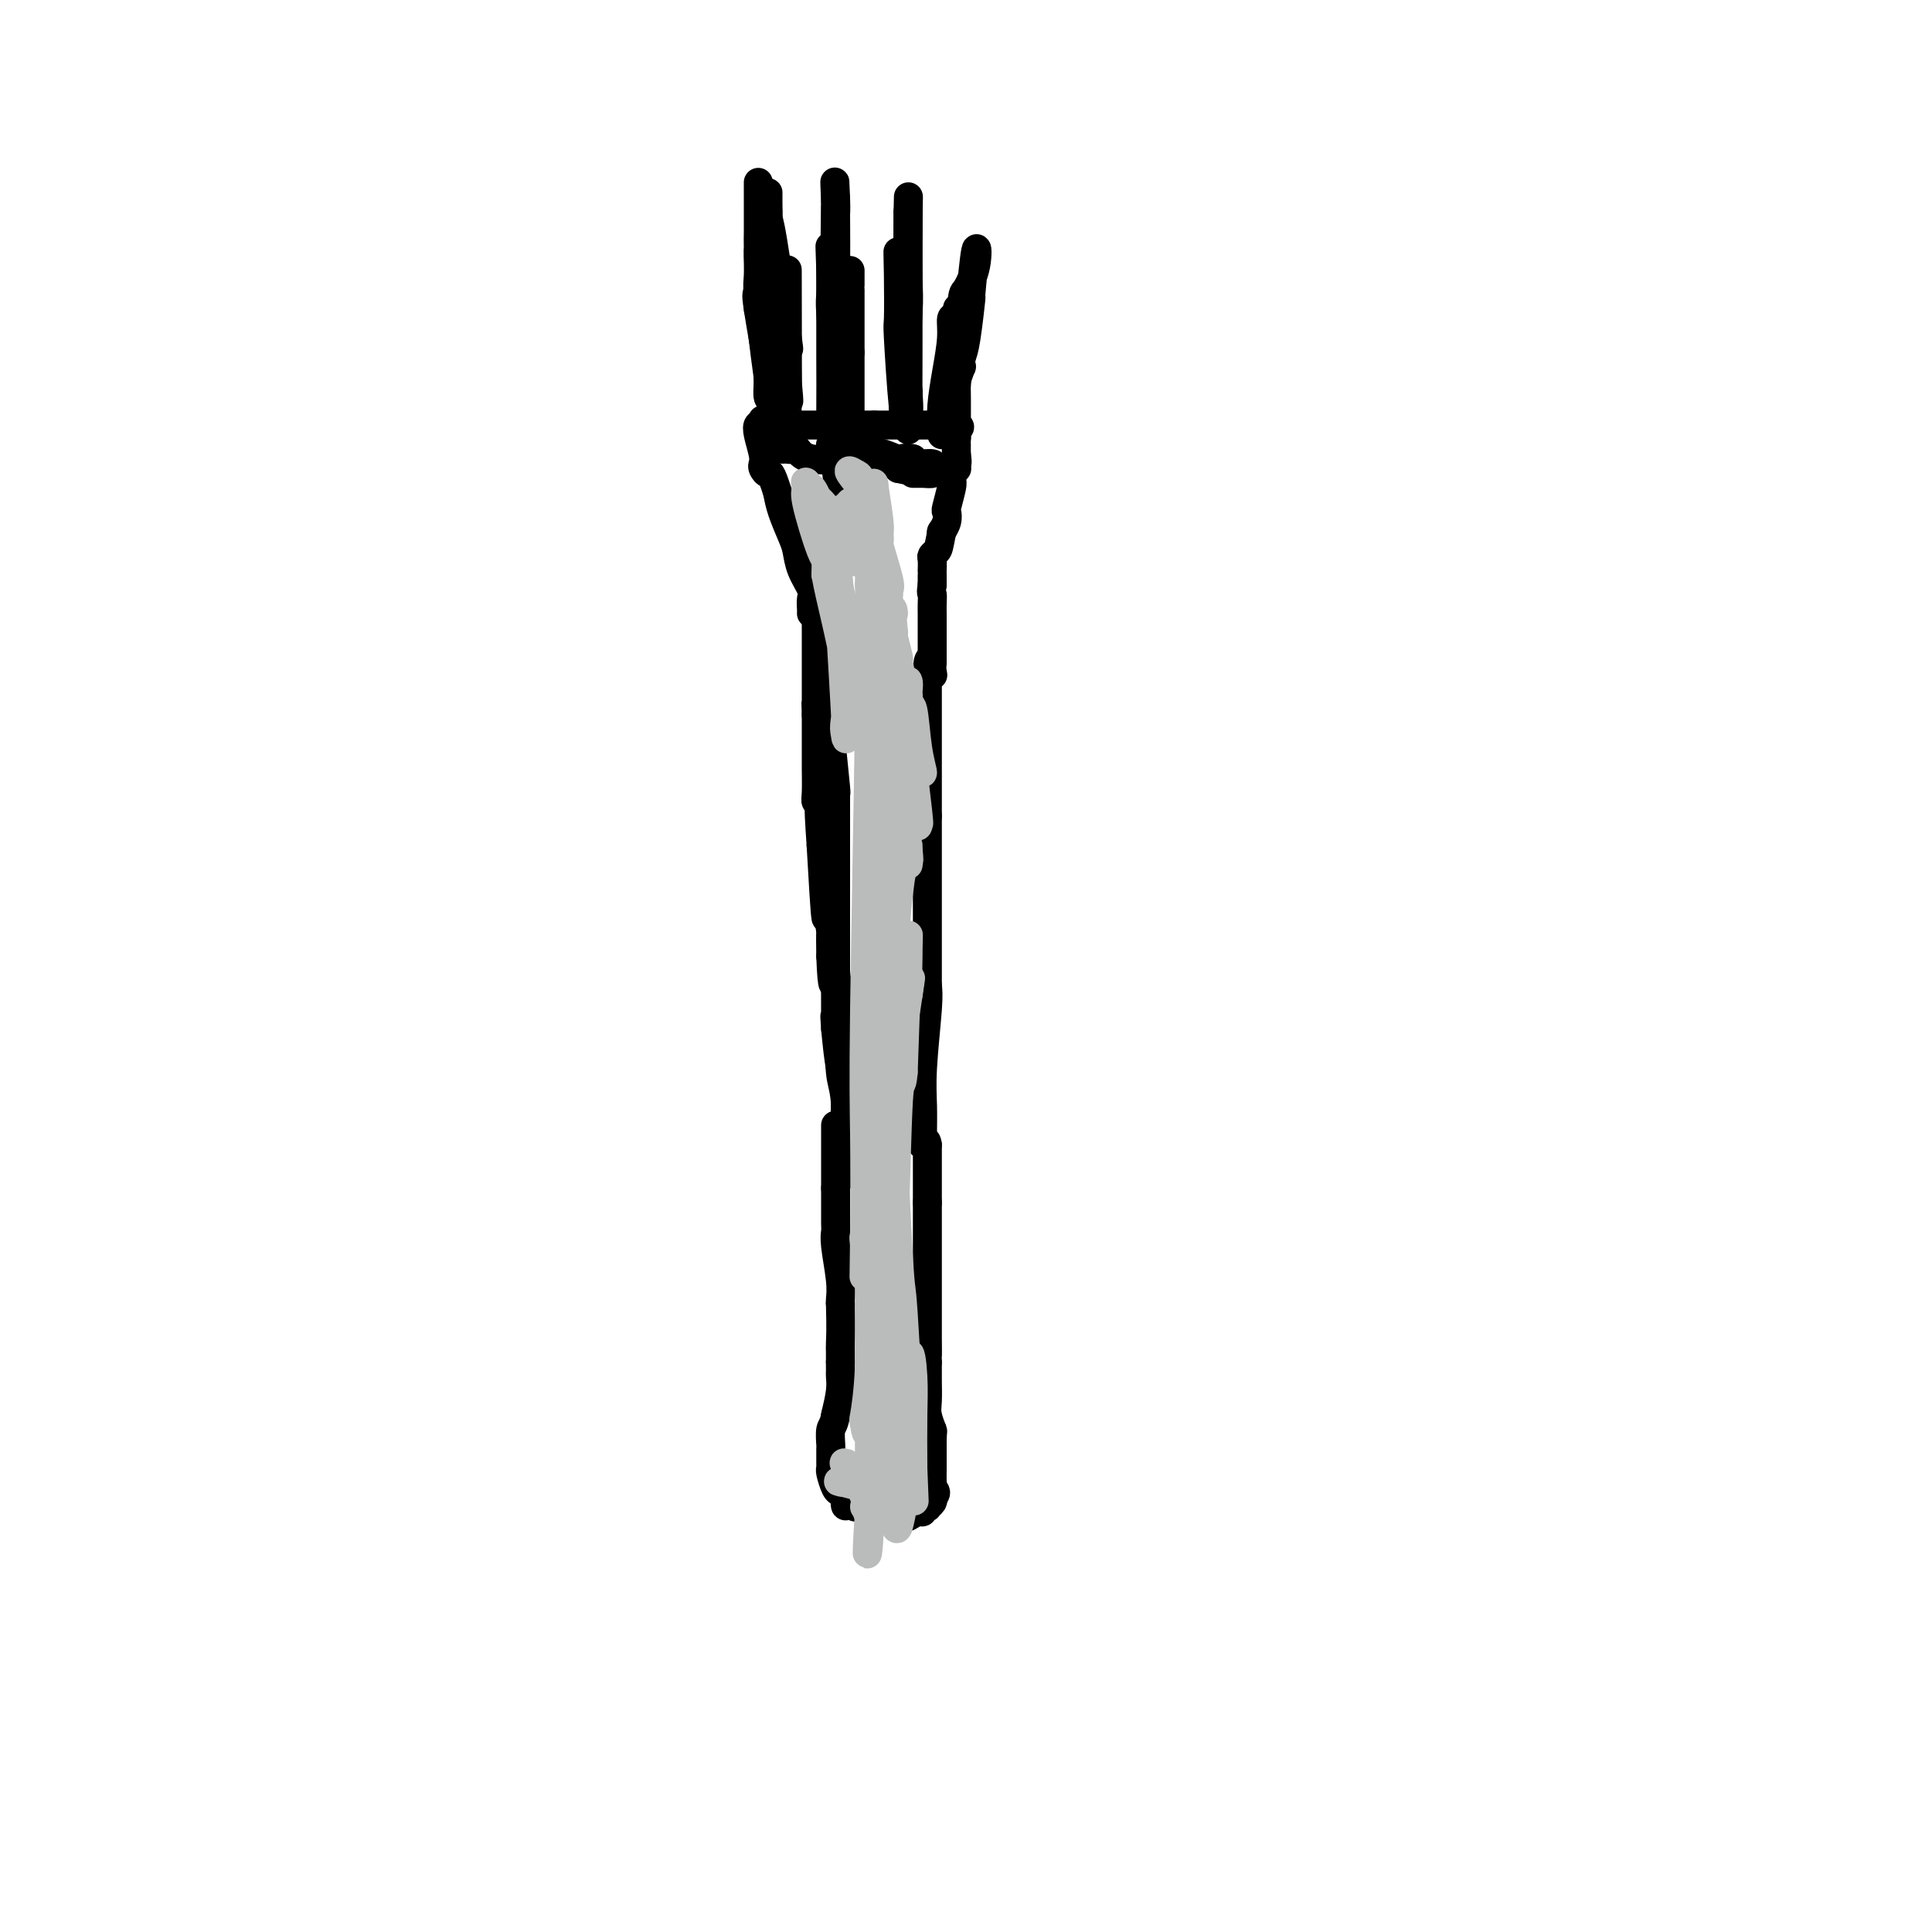 <svg viewBox='0 0 400 400' version='1.1' xmlns='http://www.w3.org/2000/svg' xmlns:xlink='http://www.w3.org/1999/xlink'><g fill='none' stroke='#000000' stroke-width='6' stroke-linecap='round' stroke-linejoin='round'><path d='M173,233c0.000,-0.035 0.000,-0.070 0,0c0.000,0.070 0.000,0.244 0,1c0.000,0.756 0.000,2.092 0,3c0.000,0.908 0.000,1.388 0,2c0.000,0.612 0.000,1.357 0,2c0.000,0.643 0.000,1.184 0,2c0.000,0.816 0.000,1.908 0,3'/><path d='M173,246c0.001,2.187 0.004,1.155 0,2c-0.004,0.845 -0.015,3.568 0,5c0.015,1.432 0.057,1.574 0,2c-0.057,0.426 -0.211,1.135 0,3c0.211,1.865 0.788,4.887 1,7c0.212,2.113 0.061,3.318 0,4c-0.061,0.682 -0.030,0.841 0,1'/><path d='M174,270c0.155,5.421 0.041,6.972 0,8c-0.041,1.028 -0.011,1.533 0,2c0.011,0.467 0.003,0.895 0,1c-0.003,0.105 -0.001,-0.113 0,0c0.001,0.113 0.000,0.556 0,1'/><path d='M174,282c-0.001,2.030 -0.003,1.105 0,1c0.003,-0.105 0.011,0.611 0,1c-0.011,0.389 -0.041,0.451 0,1c0.041,0.549 0.155,1.585 0,3c-0.155,1.415 -0.577,3.207 -1,5'/><path d='M173,293c-0.381,2.203 -0.834,2.212 -1,3c-0.166,0.788 -0.045,2.356 0,3c0.045,0.644 0.015,0.365 0,1c-0.015,0.635 -0.015,2.183 0,3c0.015,0.817 0.045,0.901 0,1c-0.045,0.099 -0.167,0.212 0,1c0.167,0.788 0.622,2.251 1,3c0.378,0.749 0.679,0.786 1,1c0.321,0.214 0.660,0.607 1,1'/><path d='M175,310c0.258,2.873 -0.098,1.555 0,1c0.098,-0.555 0.650,-0.347 1,0c0.350,0.347 0.496,0.832 1,1c0.504,0.168 1.364,0.017 2,0c0.636,-0.017 1.047,0.098 1,0c-0.047,-0.098 -0.551,-0.411 0,0c0.551,0.411 2.157,1.546 3,2c0.843,0.454 0.921,0.227 1,0'/><path d='M184,314c1.506,0.623 0.772,0.182 1,0c0.228,-0.182 1.419,-0.105 2,0c0.581,0.105 0.552,0.238 1,0c0.448,-0.238 1.373,-0.848 2,-1c0.627,-0.152 0.956,0.152 1,0c0.044,-0.152 -0.198,-0.762 0,-1c0.198,-0.238 0.837,-0.105 1,0c0.163,0.105 -0.148,0.182 0,0c0.148,-0.182 0.757,-0.623 1,-1c0.243,-0.377 0.122,-0.688 0,-1'/><path d='M193,310c1.392,-0.999 0.373,-1.496 0,-2c-0.373,-0.504 -0.100,-1.014 0,-1c0.100,0.014 0.027,0.550 0,0c-0.027,-0.550 -0.007,-2.188 0,-3c0.007,-0.812 0.002,-0.798 0,-1c-0.002,-0.202 -0.001,-0.621 0,-1c0.001,-0.379 0.000,-0.717 0,-1c-0.000,-0.283 -0.000,-0.509 0,-1c0.000,-0.491 0.000,-1.245 0,-2'/><path d='M193,298c0.061,-2.161 0.212,-1.563 0,-2c-0.212,-0.437 -0.789,-1.910 -1,-3c-0.211,-1.090 -0.057,-1.798 0,-3c0.057,-1.202 0.015,-2.900 0,-4c-0.015,-1.100 -0.004,-1.604 0,-2c0.004,-0.396 0.001,-0.685 0,-1c-0.001,-0.315 -0.001,-0.658 0,-1'/><path d='M192,282c-0.155,-2.504 -0.041,-0.763 0,-1c0.041,-0.237 0.011,-2.451 0,-4c-0.011,-1.549 -0.003,-2.432 0,-3c0.003,-0.568 0.001,-0.820 0,-2c-0.001,-1.180 -0.000,-3.288 0,-5c0.000,-1.712 0.000,-3.028 0,-5c-0.000,-1.972 -0.000,-4.601 0,-6c0.000,-1.399 0.000,-1.569 0,-2c-0.000,-0.431 -0.000,-1.123 0,-2c0.000,-0.877 0.000,-1.938 0,-3'/><path d='M192,249c0.000,-5.263 0.000,-1.921 0,-2c-0.000,-0.079 -0.000,-3.579 0,-5c0.000,-1.421 0.000,-0.762 0,-1c-0.000,-0.238 -0.000,-1.372 0,-2c0.000,-0.628 0.000,-0.751 0,-1c0.000,-0.249 0.000,-0.625 0,-1'/><path d='M192,237c-0.227,-1.735 -0.794,-0.074 -1,0c-0.206,0.074 -0.052,-1.439 0,-2c0.052,-0.561 0.000,-0.170 0,-1c0.000,-0.830 0.052,-2.882 0,-5c-0.052,-2.118 -0.206,-4.301 0,-8c0.206,-3.699 0.773,-8.914 1,-12c0.227,-3.086 0.113,-4.043 0,-5'/><path d='M192,204c0.000,-6.187 0.000,-5.154 0,-7c-0.000,-1.846 -0.000,-6.572 0,-9c0.000,-2.428 0.000,-2.558 0,-4c-0.000,-1.442 -0.000,-4.196 0,-7c0.000,-2.804 0.000,-5.658 0,-7c0.000,-1.342 0.000,-1.171 0,-1'/><path d='M192,169c0.000,-5.377 0.000,-1.321 0,-1c-0.000,0.321 -0.000,-3.094 0,-6c0.000,-2.906 0.000,-5.305 0,-9c-0.000,-3.695 -0.000,-8.687 0,-11c0.000,-2.313 0.000,-1.947 0,-2c0.000,-0.053 0.000,-0.527 0,-1'/><path d='M192,139c0.222,-4.667 0.778,-1.333 1,0c0.222,1.333 0.111,0.667 0,0'/><path d='M175,240c-0.002,-0.506 -0.003,-1.013 0,-1c0.003,0.013 0.012,0.545 0,-1c-0.012,-1.545 -0.044,-5.167 0,-8c0.044,-2.833 0.166,-4.878 0,-6c-0.166,-1.122 -0.619,-1.321 -1,-3c-0.381,-1.679 -0.691,-4.840 -1,-8'/><path d='M173,213c-0.309,-4.473 -0.083,-2.154 0,-1c0.083,1.154 0.022,1.144 0,-1c-0.022,-2.144 -0.006,-6.424 0,-11c0.006,-4.576 0.002,-9.450 0,-13c-0.002,-3.550 -0.001,-5.775 0,-8'/><path d='M173,179c0.000,-6.492 0.001,-5.722 0,-7c-0.001,-1.278 -0.003,-4.605 0,-6c0.003,-1.395 0.011,-0.858 0,-1c-0.011,-0.142 -0.041,-0.961 0,-1c0.041,-0.039 0.155,0.703 0,-1c-0.155,-1.703 -0.577,-5.852 -1,-10'/><path d='M172,153c-0.094,-3.691 0.171,0.083 0,-1c-0.171,-1.083 -0.777,-7.022 -1,-9c-0.223,-1.978 -0.064,0.006 0,2c0.064,1.994 0.032,3.997 0,6'/><path d='M171,151c0.001,5.543 0.004,15.401 0,19c-0.004,3.599 -0.015,0.939 0,2c0.015,1.061 0.057,5.842 0,8c-0.057,2.158 -0.211,1.692 0,4c0.211,2.308 0.788,7.391 1,9c0.212,1.609 0.061,-0.254 0,0c-0.061,0.254 -0.030,2.627 0,5'/><path d='M172,198c0.322,8.244 0.626,5.354 1,5c0.374,-0.354 0.818,1.829 1,4c0.182,2.171 0.101,4.328 0,7c-0.101,2.672 -0.223,5.857 0,8c0.223,2.143 0.792,3.245 1,6c0.208,2.755 0.056,7.165 0,9c-0.056,1.835 -0.016,1.096 0,1c0.016,-0.096 0.008,0.452 0,1'/><path d='M175,239c0.476,6.911 0.167,3.689 0,1c-0.167,-2.689 -0.191,-4.845 0,-6c0.191,-1.155 0.598,-1.310 0,-10c-0.598,-8.690 -2.199,-25.917 -3,-32c-0.801,-6.083 -0.800,-1.024 -1,-2c-0.200,-0.976 -0.600,-7.988 -1,-15'/><path d='M170,175c-0.790,-11.438 -0.264,-8.034 0,-7c0.264,1.034 0.267,-0.303 0,-1c-0.267,-0.697 -0.804,-0.753 -1,-1c-0.196,-0.247 -0.053,-0.685 0,-2c0.053,-1.315 0.014,-3.508 0,-5c-0.014,-1.492 -0.004,-2.283 0,-4c0.004,-1.717 0.002,-4.358 0,-7'/><path d='M169,148c-0.155,-4.559 -0.041,-2.458 0,-2c0.041,0.458 0.011,-0.727 0,-1c-0.011,-0.273 -0.003,0.366 0,0c0.003,-0.366 0.001,-1.736 0,-4c-0.001,-2.264 -0.000,-5.421 0,-7c0.000,-1.579 0.000,-1.579 0,-2c-0.000,-0.421 -0.000,-1.263 0,-2c0.000,-0.737 0.000,-1.368 0,-2'/><path d='M169,128c0.000,-3.333 0.000,-1.667 0,0'/><path d='M168,127c0.014,-0.232 0.029,-0.464 0,-1c-0.029,-0.536 -0.101,-1.377 0,-2c0.101,-0.623 0.374,-1.030 0,-2c-0.374,-0.970 -1.396,-2.503 -2,-4c-0.604,-1.497 -0.791,-2.958 -1,-4c-0.209,-1.042 -0.441,-1.665 -1,-3c-0.559,-1.335 -1.445,-3.381 -2,-5c-0.555,-1.619 -0.777,-2.809 -1,-4'/><path d='M161,102c-1.476,-4.724 -1.667,-4.035 -2,-4c-0.333,0.035 -0.808,-0.583 -1,-1c-0.192,-0.417 -0.101,-0.634 0,-1c0.101,-0.366 0.213,-0.882 0,-2c-0.213,-1.118 -0.750,-2.840 -1,-4c-0.250,-1.160 -0.214,-1.760 0,-2c0.214,-0.240 0.607,-0.120 1,0'/><path d='M158,88c-0.383,-2.166 0.159,-0.580 1,0c0.841,0.580 1.981,0.155 3,0c1.019,-0.155 1.917,-0.042 2,0c0.083,0.042 -0.648,0.011 2,0c2.648,-0.011 8.674,-0.003 11,0c2.326,0.003 0.950,0.001 1,0c0.050,-0.001 1.525,-0.000 3,0'/><path d='M181,88c4.179,0.000 3.125,0.000 5,0c1.875,0.000 6.679,0.000 9,0c2.321,0.000 2.161,0.000 2,0'/><path d='M197,88c2.702,0.177 1.456,0.621 1,1c-0.456,0.379 -0.122,0.693 0,1c0.122,0.307 0.033,0.607 0,1c-0.033,0.393 -0.009,0.878 0,1c0.009,0.122 0.002,-0.121 0,0c-0.002,0.121 -0.001,0.606 0,1c0.001,0.394 0.000,0.697 0,1'/><path d='M198,94c0.214,1.426 0.250,1.990 0,2c-0.250,0.010 -0.785,-0.535 -1,0c-0.215,0.535 -0.109,2.149 0,3c0.109,0.851 0.222,0.939 0,2c-0.222,1.061 -0.778,3.094 -1,4c-0.222,0.906 -0.111,0.686 0,1c0.111,0.314 0.222,1.161 0,2c-0.222,0.839 -0.778,1.668 -1,2c-0.222,0.332 -0.111,0.166 0,0'/><path d='M195,110c-0.630,3.328 -0.705,3.648 -1,4c-0.295,0.352 -0.811,0.738 -1,1c-0.189,0.262 -0.051,0.402 0,1c0.051,0.598 0.014,1.655 0,2c-0.014,0.345 -0.004,-0.023 0,0c0.004,0.023 0.001,0.435 0,1c-0.001,0.565 -0.001,1.282 0,2'/><path d='M193,121c-0.309,2.065 -0.083,1.727 0,2c0.083,0.273 0.022,1.157 0,2c-0.022,0.843 -0.006,1.643 0,2c0.006,0.357 0.002,0.270 0,1c-0.002,0.730 -0.000,2.278 0,3c0.000,0.722 0.000,0.617 0,1c-0.000,0.383 -0.000,1.252 0,2c0.000,0.748 0.000,1.374 0,2'/><path d='M193,136c0.000,2.500 0.000,1.250 0,0'/><path d='M161,88c0.006,0.069 0.012,0.137 0,0c-0.012,-0.137 -0.041,-0.481 0,-1c0.041,-0.519 0.152,-1.215 0,-2c-0.152,-0.785 -0.565,-1.661 -1,-2c-0.435,-0.339 -0.890,-0.142 -1,-1c-0.110,-0.858 0.124,-2.769 0,-5c-0.124,-2.231 -0.607,-4.780 -1,-7c-0.393,-2.220 -0.697,-4.110 -1,-6'/><path d='M157,64c-0.619,-4.186 -0.166,-2.649 0,-4c0.166,-1.351 0.044,-5.588 0,-8c-0.044,-2.412 -0.012,-2.997 0,-4c0.012,-1.003 0.003,-2.424 0,-5c-0.003,-2.576 -0.001,-6.307 0,-5c0.001,1.307 0.000,7.654 0,14'/><path d='M157,52c-0.005,2.187 -0.017,0.656 0,1c0.017,0.344 0.065,2.565 0,4c-0.065,1.435 -0.242,2.086 0,4c0.242,1.914 0.902,5.093 1,6c0.098,0.907 -0.365,-0.458 0,3c0.365,3.458 1.560,11.739 2,15c0.440,3.261 0.126,1.503 0,1c-0.126,-0.503 -0.063,0.248 0,1'/><path d='M160,87c0.918,5.758 1.713,2.653 2,1c0.287,-1.653 0.066,-1.853 0,-2c-0.066,-0.147 0.025,-0.239 0,-1c-0.025,-0.761 -0.164,-2.190 0,-2c0.164,0.190 0.632,1.999 0,-4c-0.632,-5.999 -2.362,-19.808 -3,-25c-0.638,-5.192 -0.182,-1.769 0,-2c0.182,-0.231 0.091,-4.115 0,-8'/><path d='M159,44c-0.155,-6.850 -0.042,-2.475 0,-1c0.042,1.475 0.012,0.050 0,-1c-0.012,-1.050 -0.006,-1.727 0,-2c0.006,-0.273 0.012,-0.144 0,1c-0.012,1.144 -0.042,3.303 0,4c0.042,0.697 0.155,-0.067 1,5c0.845,5.067 2.422,15.967 3,20c0.578,4.033 0.156,1.201 0,2c-0.156,0.799 -0.044,5.228 0,7c0.044,1.772 0.022,0.886 0,0'/><path d='M163,79c0.619,6.557 0.166,3.448 0,4c-0.166,0.552 -0.045,4.764 0,0c0.045,-4.764 0.013,-18.504 0,-24c-0.013,-5.496 -0.006,-2.748 0,0'/><path d='M175,88c0.009,-0.100 0.017,-0.201 0,0c-0.017,0.201 -0.061,0.703 0,-1c0.061,-1.703 0.227,-5.610 0,-8c-0.227,-2.390 -0.845,-3.262 -1,-5c-0.155,-1.738 0.154,-4.342 0,-7c-0.154,-2.658 -0.772,-5.369 -1,-10c-0.228,-4.631 -0.065,-11.180 0,-14c0.065,-2.820 0.033,-1.910 0,-1'/><path d='M173,42c-0.310,-7.579 -0.084,-3.526 0,-1c0.084,2.526 0.026,3.525 0,3c-0.026,-0.525 -0.021,-2.573 0,0c0.021,2.573 0.058,9.767 0,10c-0.058,0.233 -0.211,-6.494 0,1c0.211,7.494 0.788,29.210 1,37c0.212,7.790 0.061,1.654 0,0c-0.061,-1.654 -0.030,1.173 0,4'/><path d='M174,96c-0.011,8.835 -0.539,3.923 -1,0c-0.461,-3.923 -0.856,-6.857 -1,-8c-0.144,-1.143 -0.039,-0.494 0,-3c0.039,-2.506 0.010,-8.166 0,-11c-0.010,-2.834 -0.003,-2.842 0,-4c0.003,-1.158 0.001,-3.466 0,-7c-0.001,-3.534 -0.000,-8.296 0,-10c0.000,-1.704 0.000,-0.352 0,1'/><path d='M172,54c-0.313,-6.321 -0.095,-1.123 0,2c0.095,3.123 0.067,4.171 0,5c-0.067,0.829 -0.172,1.438 0,4c0.172,2.562 0.620,7.079 1,9c0.380,1.921 0.690,1.248 1,3c0.310,1.752 0.619,5.928 1,9c0.381,3.072 0.834,5.040 1,6c0.166,0.960 0.045,0.912 0,0c-0.045,-0.912 -0.013,-2.689 0,-6c0.013,-3.311 0.006,-8.155 0,-13'/><path d='M176,73c0.000,-3.025 0.000,-1.088 0,-3c0.000,-1.912 0.000,-7.674 0,-10c0.000,-2.326 0.000,-1.215 0,-1c0.000,0.215 0.000,-0.464 0,-1c0.000,-0.536 0.000,-0.927 0,-1c0.000,-0.073 0.000,0.173 0,0c0.000,-0.173 -0.000,-0.764 0,-1c0.000,-0.236 0.000,-0.118 0,0'/><path d='M187,87c0.030,-2.161 0.061,-4.322 0,-5c-0.061,-0.678 -0.212,0.126 0,-3c0.212,-3.126 0.789,-10.183 1,-14c0.211,-3.817 0.057,-4.394 0,-7c-0.057,-2.606 -0.015,-7.240 0,-10c0.015,-2.760 0.004,-3.646 0,-4c-0.004,-0.354 -0.002,-0.177 0,0'/><path d='M188,44c0.155,-6.656 0.041,-1.796 0,2c-0.041,3.796 -0.010,6.527 0,9c0.010,2.473 0.000,4.688 0,7c0.000,2.313 0.010,4.723 0,10c-0.010,5.277 -0.041,13.421 0,16c0.041,2.579 0.155,-0.406 0,-2c-0.155,-1.594 -0.577,-1.797 -1,-2'/><path d='M187,84c-0.380,-3.659 -0.831,-10.806 -1,-14c-0.169,-3.194 -0.056,-2.433 0,-4c0.056,-1.567 0.056,-5.461 0,-9c-0.056,-3.539 -0.169,-6.722 0,-4c0.169,2.722 0.620,11.349 1,17c0.380,5.651 0.690,8.325 1,11'/><path d='M188,81c0.309,5.100 0.083,3.852 0,4c-0.083,0.148 -0.022,1.694 0,2c0.022,0.306 0.006,-0.627 0,-1c-0.006,-0.373 -0.003,-0.187 0,0'/><path d='M195,90c-0.006,-0.387 -0.012,-0.774 0,-1c0.012,-0.226 0.041,-0.292 0,-1c-0.041,-0.708 -0.152,-2.057 0,-4c0.152,-1.943 0.566,-4.480 1,-7c0.434,-2.520 0.886,-5.025 1,-7c0.114,-1.975 -0.110,-3.422 0,-4c0.110,-0.578 0.555,-0.289 1,0'/><path d='M198,66c0.464,-4.011 0.125,-2.039 0,2c-0.125,4.039 -0.034,10.144 0,14c0.034,3.856 0.012,5.461 0,7c-0.012,1.539 -0.014,3.010 0,1c0.014,-2.010 0.042,-7.503 0,-9c-0.042,-1.497 -0.155,1.001 0,-1c0.155,-2.001 0.577,-8.500 1,-15'/><path d='M199,65c0.264,-4.631 0.425,-4.208 1,-5c0.575,-0.792 1.563,-2.798 2,-5c0.437,-2.202 0.324,-4.598 0,-3c-0.324,1.598 -0.860,7.191 -1,9c-0.140,1.809 0.116,-0.167 0,1c-0.116,1.167 -0.605,5.476 -1,8c-0.395,2.524 -0.698,3.262 -1,4'/><path d='M199,74c-0.343,3.525 0.300,1.337 0,2c-0.300,0.663 -1.542,4.179 -2,6c-0.458,1.821 -0.131,1.949 0,2c0.131,0.051 0.065,0.026 0,0'/><path d='M162,93c0.331,-0.016 0.662,-0.032 1,0c0.338,0.032 0.682,0.113 1,0c0.318,-0.113 0.611,-0.420 1,0c0.389,0.420 0.875,1.565 3,2c2.125,0.435 5.889,0.158 7,0c1.111,-0.158 -0.432,-0.196 1,0c1.432,0.196 5.838,0.628 8,1c2.162,0.372 2.081,0.686 2,1'/><path d='M186,97c4.304,0.848 3.065,0.970 3,1c-0.065,0.030 1.044,-0.030 2,0c0.956,0.030 1.759,0.149 2,0c0.241,-0.149 -0.080,-0.566 0,-1c0.080,-0.434 0.560,-0.886 0,-1c-0.560,-0.114 -2.160,0.110 -3,0c-0.840,-0.110 -0.920,-0.555 -1,-1'/><path d='M189,95c-1.189,-0.421 -2.163,0.027 -3,0c-0.837,-0.027 -1.537,-0.529 -3,-1c-1.463,-0.471 -3.688,-0.910 -5,-1c-1.312,-0.090 -1.711,0.169 -3,0c-1.289,-0.169 -3.469,-0.767 -3,-1c0.469,-0.233 3.588,-0.101 5,0c1.412,0.101 1.118,0.172 3,1c1.882,0.828 5.941,2.414 10,4'/><path d='M190,97c2.951,0.774 1.327,0.207 2,0c0.673,-0.207 3.643,-0.056 5,0c1.357,0.056 1.102,0.016 1,0c-0.102,-0.016 -0.051,-0.008 0,0'/></g>
<g fill='none' stroke='#BABBBB' stroke-width='6' stroke-linecap='round' stroke-linejoin='round'><path d='M184,281c0.340,2.035 0.680,4.070 0,0c-0.680,-4.070 -2.378,-14.244 -3,-17c-0.622,-2.756 -0.166,1.906 0,-2c0.166,-3.906 0.042,-16.381 0,-20c-0.042,-3.619 -0.001,1.618 0,7c0.001,5.382 -0.038,10.911 0,15c0.038,4.089 0.154,6.740 0,11c-0.154,4.260 -0.577,10.130 -1,16'/><path d='M180,291c-0.365,8.505 -0.777,5.266 -1,4c-0.223,-1.266 -0.256,-0.560 0,-2c0.256,-1.440 0.801,-5.025 1,-10c0.199,-4.975 0.053,-11.339 0,-15c-0.053,-3.661 -0.014,-4.621 0,-4c0.014,0.621 0.004,2.821 0,3c-0.004,0.179 -0.001,-1.663 0,2c0.001,3.663 0.001,12.832 0,22'/><path d='M180,291c0.000,5.214 0.001,4.749 0,7c-0.001,2.251 -0.004,7.219 0,10c0.004,2.781 0.016,3.374 0,4c-0.016,0.626 -0.060,1.284 0,1c0.060,-0.284 0.222,-1.509 0,-1c-0.222,0.509 -0.829,2.752 0,-1c0.829,-3.752 3.094,-13.501 4,-17c0.906,-3.499 0.453,-0.750 0,2'/><path d='M184,296c0.576,-3.252 0.015,-3.383 0,1c-0.015,4.383 0.517,13.279 1,17c0.483,3.721 0.917,2.266 1,2c0.083,-0.266 -0.184,0.657 0,0c0.184,-0.657 0.820,-2.894 1,-6c0.180,-3.106 -0.095,-7.081 0,-13c0.095,-5.919 0.562,-13.782 1,-16c0.438,-2.218 0.849,1.211 1,4c0.151,2.789 0.043,4.940 0,8c-0.043,3.060 -0.022,7.030 0,11'/><path d='M189,304c0.269,6.340 0.440,10.690 0,3c-0.440,-7.690 -1.491,-27.420 -2,-35c-0.509,-7.580 -0.476,-3.009 -1,-12c-0.524,-8.991 -1.604,-31.544 -2,-45c-0.396,-13.456 -0.107,-17.815 0,-14c0.107,3.815 0.030,15.804 0,13c-0.030,-2.804 -0.015,-20.402 0,-38'/><path d='M184,176c-0.774,-20.548 -0.207,-6.417 0,-8c0.207,-1.583 0.056,-18.881 0,-21c-0.056,-2.119 -0.017,10.942 0,18c0.017,7.058 0.013,8.112 0,18c-0.013,9.888 -0.034,28.609 0,35c0.034,6.391 0.125,0.451 0,-1c-0.125,-1.451 -0.464,1.585 -1,-2c-0.536,-3.585 -1.268,-13.793 -2,-24'/><path d='M181,191c-0.691,-7.905 -0.917,-14.168 -1,-22c-0.083,-7.832 -0.023,-17.233 0,-21c0.023,-3.767 0.010,-1.899 0,1c-0.010,2.899 -0.017,6.830 0,13c0.017,6.170 0.058,14.578 0,21c-0.058,6.422 -0.214,10.856 0,23c0.214,12.144 0.800,31.997 1,39c0.200,7.003 0.015,1.155 0,-1c-0.015,-2.155 0.138,-0.616 0,-3c-0.138,-2.384 -0.569,-8.692 -1,-15'/><path d='M180,226c-0.154,-4.593 -0.040,-6.575 0,-10c0.040,-3.425 0.007,-8.294 0,-11c-0.007,-2.706 0.012,-3.251 0,-3c-0.012,0.251 -0.056,1.297 0,-1c0.056,-2.297 0.210,-7.937 0,4c-0.210,11.937 -0.785,41.450 -1,53c-0.215,11.550 -0.072,5.136 0,-2c0.072,-7.136 0.071,-14.995 0,-21c-0.071,-6.005 -0.211,-10.155 0,-26c0.211,-15.845 0.775,-43.384 1,-60c0.225,-16.616 0.113,-22.308 0,-28'/><path d='M180,121c0.156,-23.667 0.044,-14.333 0,-11c-0.044,3.333 -0.022,0.667 0,-2'/><path d='M180,110c0.016,0.133 0.032,0.266 0,0c-0.032,-0.266 -0.110,-0.932 0,4c0.110,4.932 0.410,15.463 0,18c-0.410,2.537 -1.529,-2.920 0,6c1.529,8.920 5.706,32.218 4,27c-1.706,-5.218 -9.294,-38.951 -12,-51c-2.706,-12.049 -0.529,-2.415 0,0c0.529,2.415 -0.588,-2.388 -1,-4c-0.412,-1.612 -0.118,-0.032 0,2c0.118,2.032 0.059,4.516 0,7'/><path d='M171,119c0.904,5.061 3.163,13.214 4,19c0.837,5.786 0.251,9.206 0,11c-0.251,1.794 -0.168,1.962 0,3c0.168,1.038 0.421,2.947 0,-5c-0.421,-7.947 -1.516,-25.751 -2,-33c-0.484,-7.249 -0.356,-3.943 0,0c0.356,3.943 0.942,8.523 1,12c0.058,3.477 -0.412,5.851 1,12c1.412,6.149 4.706,16.075 8,26'/><path d='M183,164c1.689,4.711 1.911,3.489 2,3c0.089,-0.489 0.044,-0.244 0,0'/><path d='M171,106c-0.054,-0.490 -0.107,-0.979 0,-1c0.107,-0.021 0.375,0.428 0,0c-0.375,-0.428 -1.394,-1.732 -2,-2c-0.606,-0.268 -0.798,0.500 -1,0c-0.202,-0.500 -0.415,-2.268 0,-2c0.415,0.268 1.458,2.572 2,4c0.542,1.428 0.583,1.979 0,1c-0.583,-0.979 -1.792,-3.490 -3,-6'/><path d='M167,100c-0.576,-0.729 -0.016,0.448 0,1c0.016,0.552 -0.511,0.478 0,3c0.511,2.522 2.059,7.639 3,10c0.941,2.361 1.274,1.967 1,1c-0.274,-0.967 -1.156,-2.507 -2,-5c-0.844,-2.493 -1.650,-5.941 -2,-7c-0.350,-1.059 -0.243,0.269 1,2c1.243,1.731 3.621,3.866 6,6'/><path d='M174,111c1.191,1.315 0.668,0.602 1,1c0.332,0.398 1.517,1.907 2,3c0.483,1.093 0.262,1.772 0,1c-0.262,-0.772 -0.566,-2.993 -1,-4c-0.434,-1.007 -0.997,-0.800 0,-1c0.997,-0.200 3.556,-0.806 4,-1c0.444,-0.194 -1.227,0.025 -2,0c-0.773,-0.025 -0.650,-0.293 -1,-1c-0.350,-0.707 -1.175,-1.854 -2,-3'/><path d='M175,106c-0.830,-0.784 -0.404,-0.745 0,-1c0.404,-0.255 0.786,-0.805 1,-1c0.214,-0.195 0.260,-0.035 1,0c0.740,0.035 2.174,-0.056 3,0c0.826,0.056 1.045,0.258 0,-1c-1.045,-1.258 -3.352,-3.976 -4,-5c-0.648,-1.024 0.364,-0.353 1,0c0.636,0.353 0.896,0.386 1,1c0.104,0.614 0.052,1.807 0,3'/><path d='M178,102c0.472,1.646 0.652,3.761 1,5c0.348,1.239 0.863,1.601 1,3c0.137,1.399 -0.104,3.834 0,5c0.104,1.166 0.553,1.062 1,3c0.447,1.938 0.890,5.917 1,7c0.110,1.083 -0.115,-0.730 0,1c0.115,1.730 0.569,7.004 1,10c0.431,2.996 0.837,3.713 1,5c0.163,1.287 0.081,3.143 0,5'/><path d='M184,146c0.896,8.313 0.135,7.094 0,8c-0.135,0.906 0.356,3.936 1,8c0.644,4.064 1.440,9.161 2,12c0.560,2.839 0.882,3.418 1,4c0.118,0.582 0.032,1.166 0,1c-0.032,-0.166 -0.009,-1.083 0,-2c0.009,-0.917 0.002,-1.833 0,-2c-0.002,-0.167 -0.001,0.417 0,1'/><path d='M188,176c0.517,4.357 -0.191,0.250 -1,3c-0.809,2.750 -1.718,12.356 -2,19c-0.282,6.644 0.062,10.327 0,17c-0.062,6.673 -0.531,16.337 -1,26'/><path d='M184,241c-0.555,9.249 0.057,-0.129 0,-3c-0.057,-2.871 -0.785,0.766 0,-5c0.785,-5.766 3.081,-20.933 4,-27c0.919,-6.067 0.459,-3.033 0,0'/><path d='M188,206c0.618,-5.196 0.163,-0.685 0,-1c-0.163,-0.315 -0.033,-5.456 0,-7c0.033,-1.544 -0.029,0.507 0,-1c0.029,-1.507 0.151,-6.574 0,-3c-0.151,3.574 -0.576,15.787 -1,28'/><path d='M187,222c-0.336,4.159 -0.676,0.555 -1,6c-0.324,5.445 -0.633,19.938 -1,30c-0.367,10.062 -0.792,15.693 -1,18c-0.208,2.307 -0.200,1.288 0,2c0.200,0.712 0.592,3.153 0,10c-0.592,6.847 -2.169,18.099 -3,23c-0.831,4.901 -0.915,3.450 -1,2'/><path d='M180,313c-1.010,14.993 -0.035,6.974 0,3c0.035,-3.974 -0.868,-3.903 -1,-4c-0.132,-0.097 0.509,-0.360 0,-2c-0.509,-1.640 -2.167,-4.656 -3,-6c-0.833,-1.344 -0.840,-1.016 -1,-1c-0.160,0.016 -0.474,-0.281 0,0c0.474,0.281 1.737,1.141 3,2'/><path d='M178,305c-0.069,-1.537 0.760,0.121 1,1c0.240,0.879 -0.108,0.978 0,1c0.108,0.022 0.674,-0.033 0,0c-0.674,0.033 -2.587,0.152 -4,0c-1.413,-0.152 -2.327,-0.577 0,0c2.327,0.577 7.896,2.155 10,3c2.104,0.845 0.744,0.956 0,1c-0.744,0.044 -0.872,0.022 -1,0'/><path d='M184,311c1.452,0.679 0.583,0.375 0,0c-0.583,-0.375 -0.881,-0.821 -1,-1c-0.119,-0.179 -0.060,-0.089 0,0'/><path d='M190,155c0.037,0.280 0.074,0.561 0,1c-0.074,0.439 -0.258,1.037 0,2c0.258,0.963 0.959,2.291 1,2c0.041,-0.291 -0.577,-2.202 -1,-5c-0.423,-2.798 -0.652,-6.484 -1,-8c-0.348,-1.516 -0.814,-0.862 -1,-1c-0.186,-0.138 -0.093,-1.069 0,-2'/><path d='M188,144c-0.318,-2.929 -0.113,-3.252 0,-3c0.113,0.252 0.135,1.079 0,2c-0.135,0.921 -0.428,1.938 0,7c0.428,5.062 1.577,14.171 2,18c0.423,3.829 0.121,2.380 0,2c-0.121,-0.380 -0.060,0.310 0,1'/><path d='M190,171c-0.155,-0.988 -1.543,-18.457 -2,-25c-0.457,-6.543 0.017,-2.160 0,-1c-0.017,1.160 -0.527,-0.905 -1,-3c-0.473,-2.095 -0.910,-4.221 -1,-5c-0.090,-0.779 0.168,-0.210 0,-1c-0.168,-0.790 -0.762,-2.940 -1,-4c-0.238,-1.060 -0.119,-1.030 0,-1'/><path d='M185,131c-0.712,-7.078 0.007,-4.773 0,-4c-0.007,0.773 -0.742,0.014 -1,-1c-0.258,-1.014 -0.041,-2.281 0,-3c0.041,-0.719 -0.094,-0.889 0,-1c0.094,-0.111 0.417,-0.164 0,-2c-0.417,-1.836 -1.574,-5.456 -2,-7c-0.426,-1.544 -0.122,-1.013 0,-1c0.122,0.013 0.061,-0.494 0,-1'/><path d='M182,111c-0.460,-3.323 -0.109,-1.631 0,-1c0.109,0.631 -0.022,0.200 0,0c0.022,-0.200 0.198,-0.169 0,-2c-0.198,-1.831 -0.771,-5.523 -1,-7c-0.229,-1.477 -0.115,-0.738 0,0'/><path d='M181,101c-0.167,-1.667 -0.083,-0.833 0,0'/></g>
</svg>